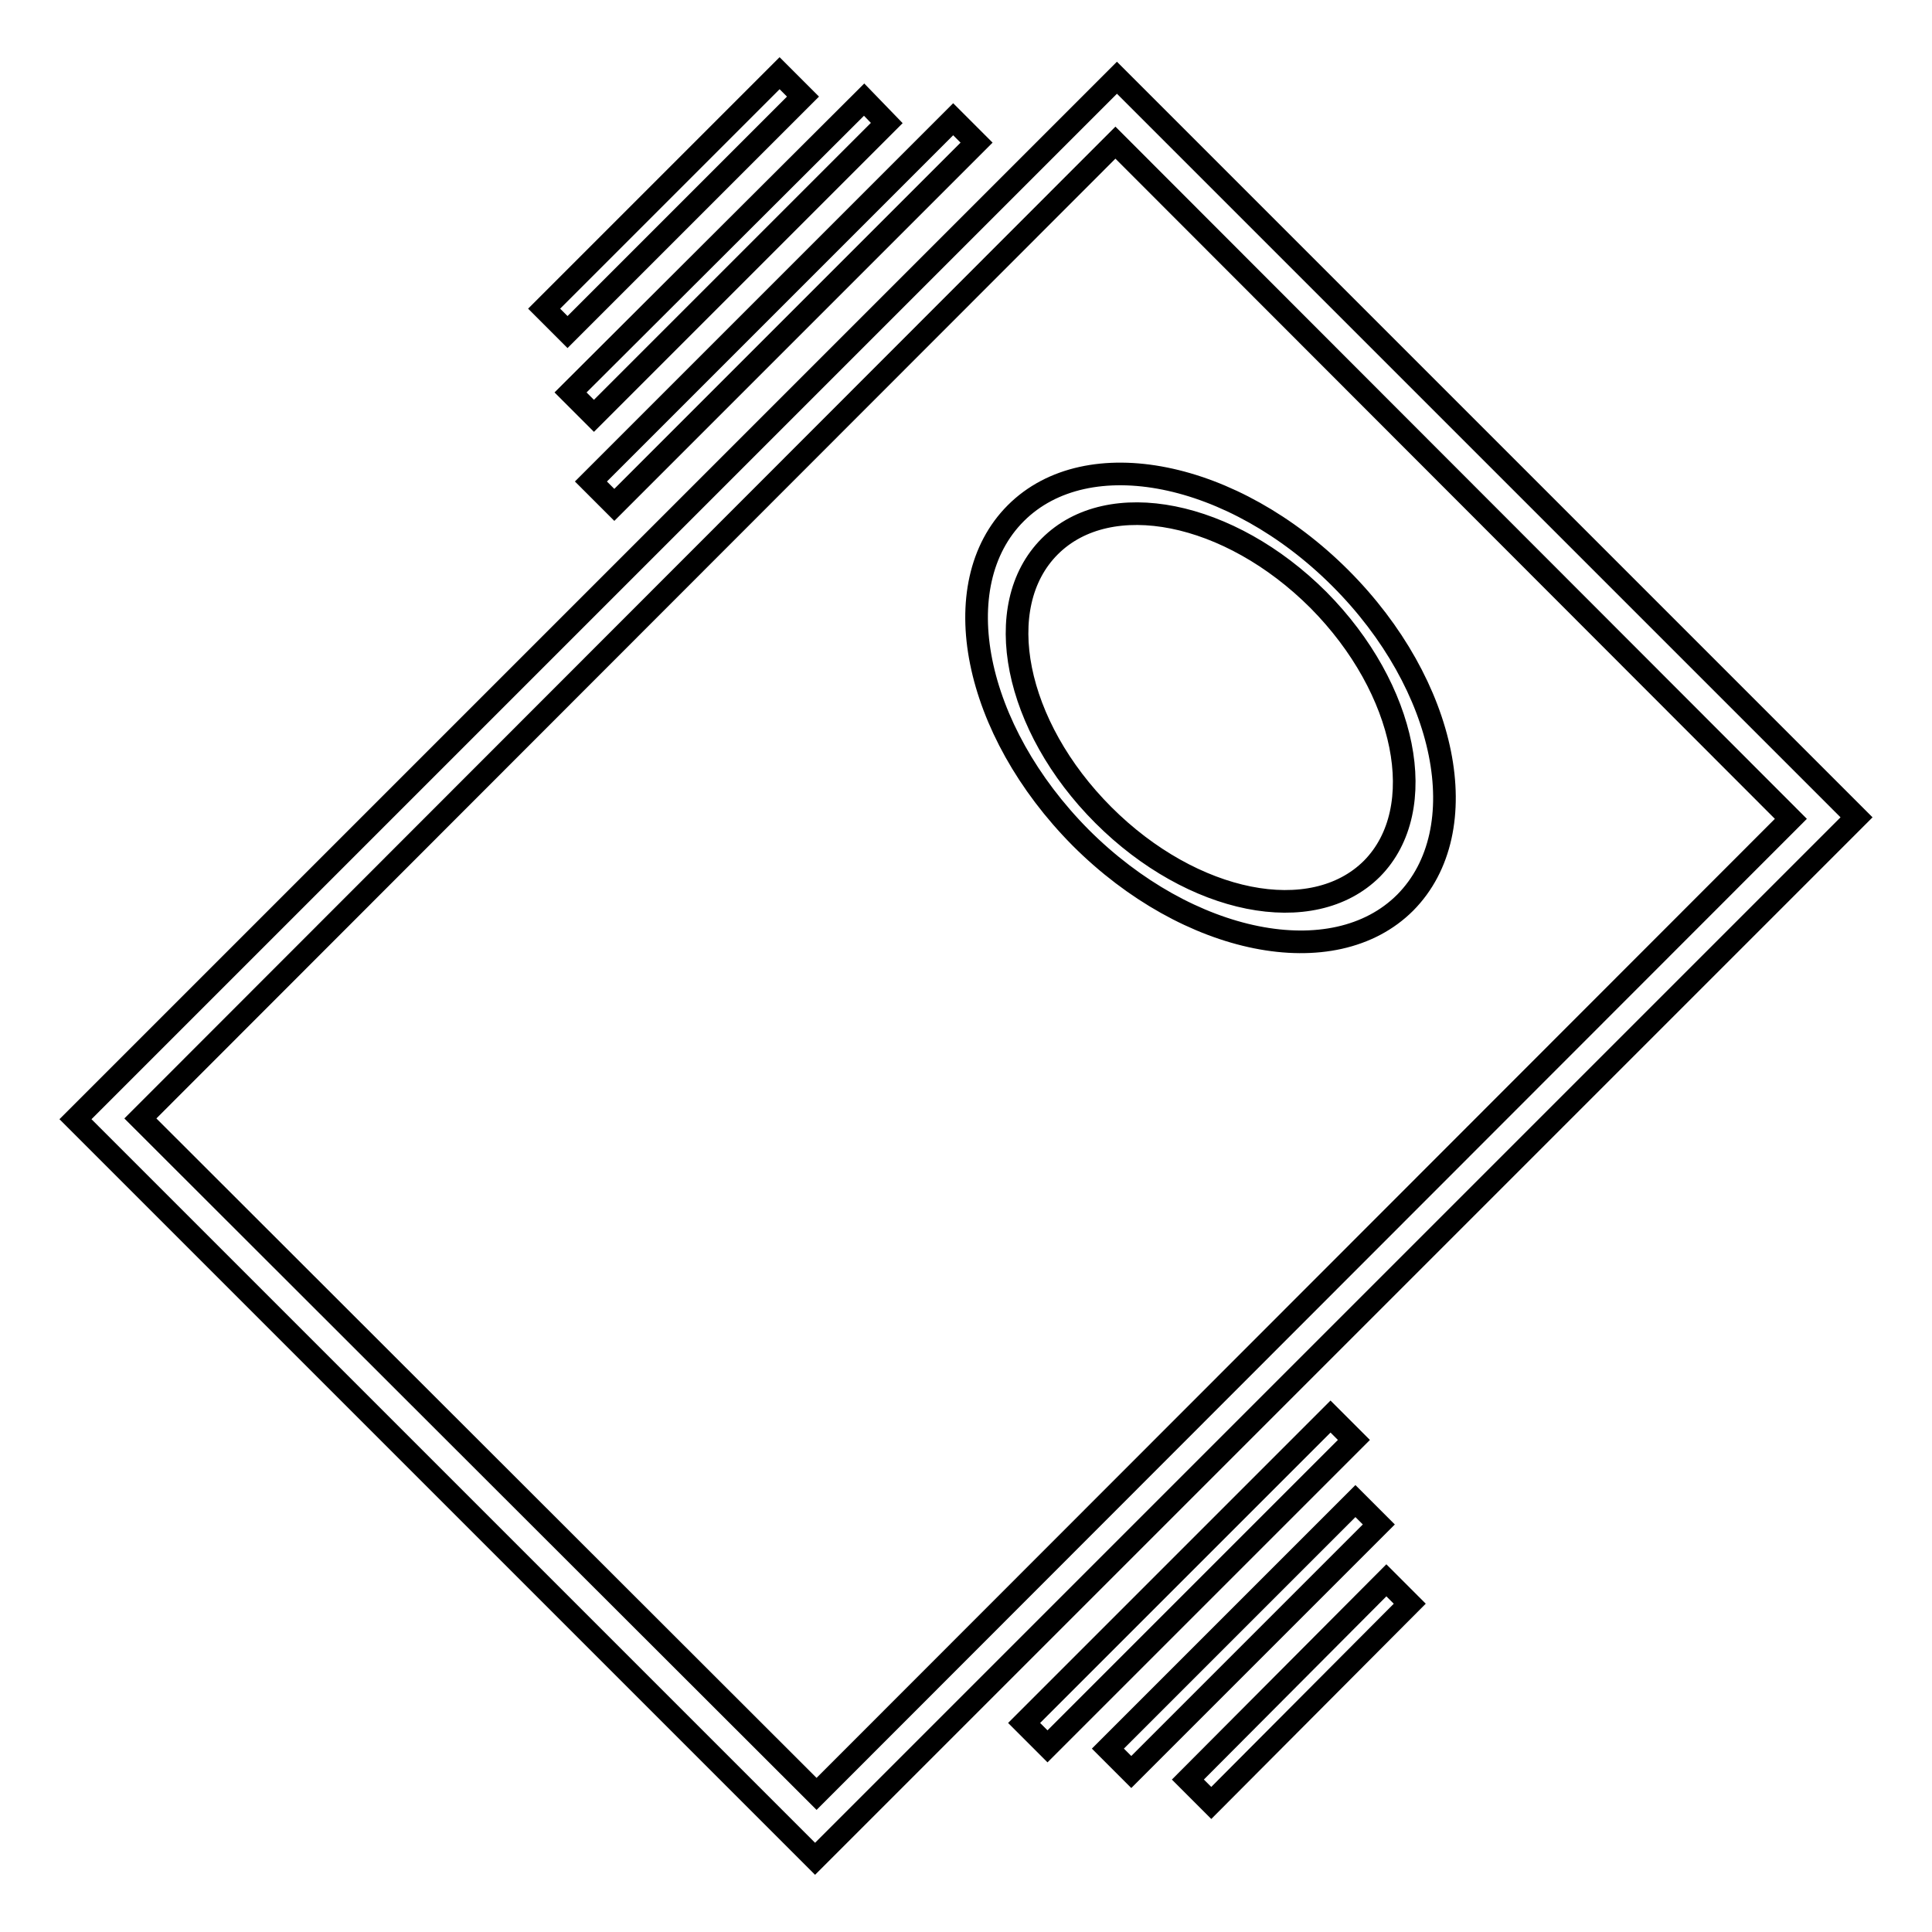 <?xml version="1.0" encoding="utf-8"?>
<!-- Svg Vector Icons : http://www.onlinewebfonts.com/icon -->
<!DOCTYPE svg PUBLIC "-//W3C//DTD SVG 1.1//EN" "http://www.w3.org/Graphics/SVG/1.1/DTD/svg11.dtd">
<svg version="1.1" xmlns="http://www.w3.org/2000/svg" xmlns:xlink="http://www.w3.org/1999/xlink" x="0px" y="0px" viewBox="0 0 256 256" enable-background="new 0 0 256 256" xml:space="preserve">
<g><g><path stroke-width="3" fill-opacity="0" stroke="#000000"  d="M129.4,18.9l-48,48l-3.1-3.1l48-48L129.4,18.9z"/><path stroke-width="3" fill-opacity="0" stroke="#000000"  d="M103.3,9.7l3.1,3.1L75.2,44l-3.1-3.1L103.3,9.7z"/><path stroke-width="3" fill-opacity="0" stroke="#000000"  d="M117.5,16.3L78.7,55.1L75.6,52l38.9-38.8L117.5,16.3z"/><path stroke-width="3" fill-opacity="0" stroke="#000000"  d="M135.7,228.3l40.6-40.6l3.1,3.1l-40.6,40.6L135.7,228.3L135.7,228.3z"/><path stroke-width="3" fill-opacity="0" stroke="#000000"  d="M160.5,238.9l-3.1-3.1l26.3-26.4l3.1,3.1L160.5,238.9z"/><path stroke-width="3" fill-opacity="0" stroke="#000000"  d="M146.8,231.7l32.8-32.8l3.1,3.1l-32.8,32.8L146.8,231.7z"/><path stroke-width="3" fill-opacity="0" stroke="#000000"  d="M148,10.3l-138,138l98,98l138-138L148,10.3z M18.6,148.2L147.8,18.9l89.5,89.6L108.2,237.7L18.6,148.2z"/><path stroke-width="3" fill-opacity="0" stroke="#000000"  d="M177.6,76.6c-14.2-14.2-33.5-18.1-43-8.6c-9.5,9.5-5.6,28.7,8.6,43c14.2,14.2,33.5,18.1,43,8.6C195.7,110,191.8,90.8,177.6,76.6z M181.8,115.1c-7.9,7.9-23.8,4.7-35.6-7.1c-11.8-11.8-15-27.7-7.1-35.6c7.9-7.9,23.8-4.7,35.6,7.1C186.4,91.3,189.6,107.2,181.8,115.1z"/></g></g>
</svg>